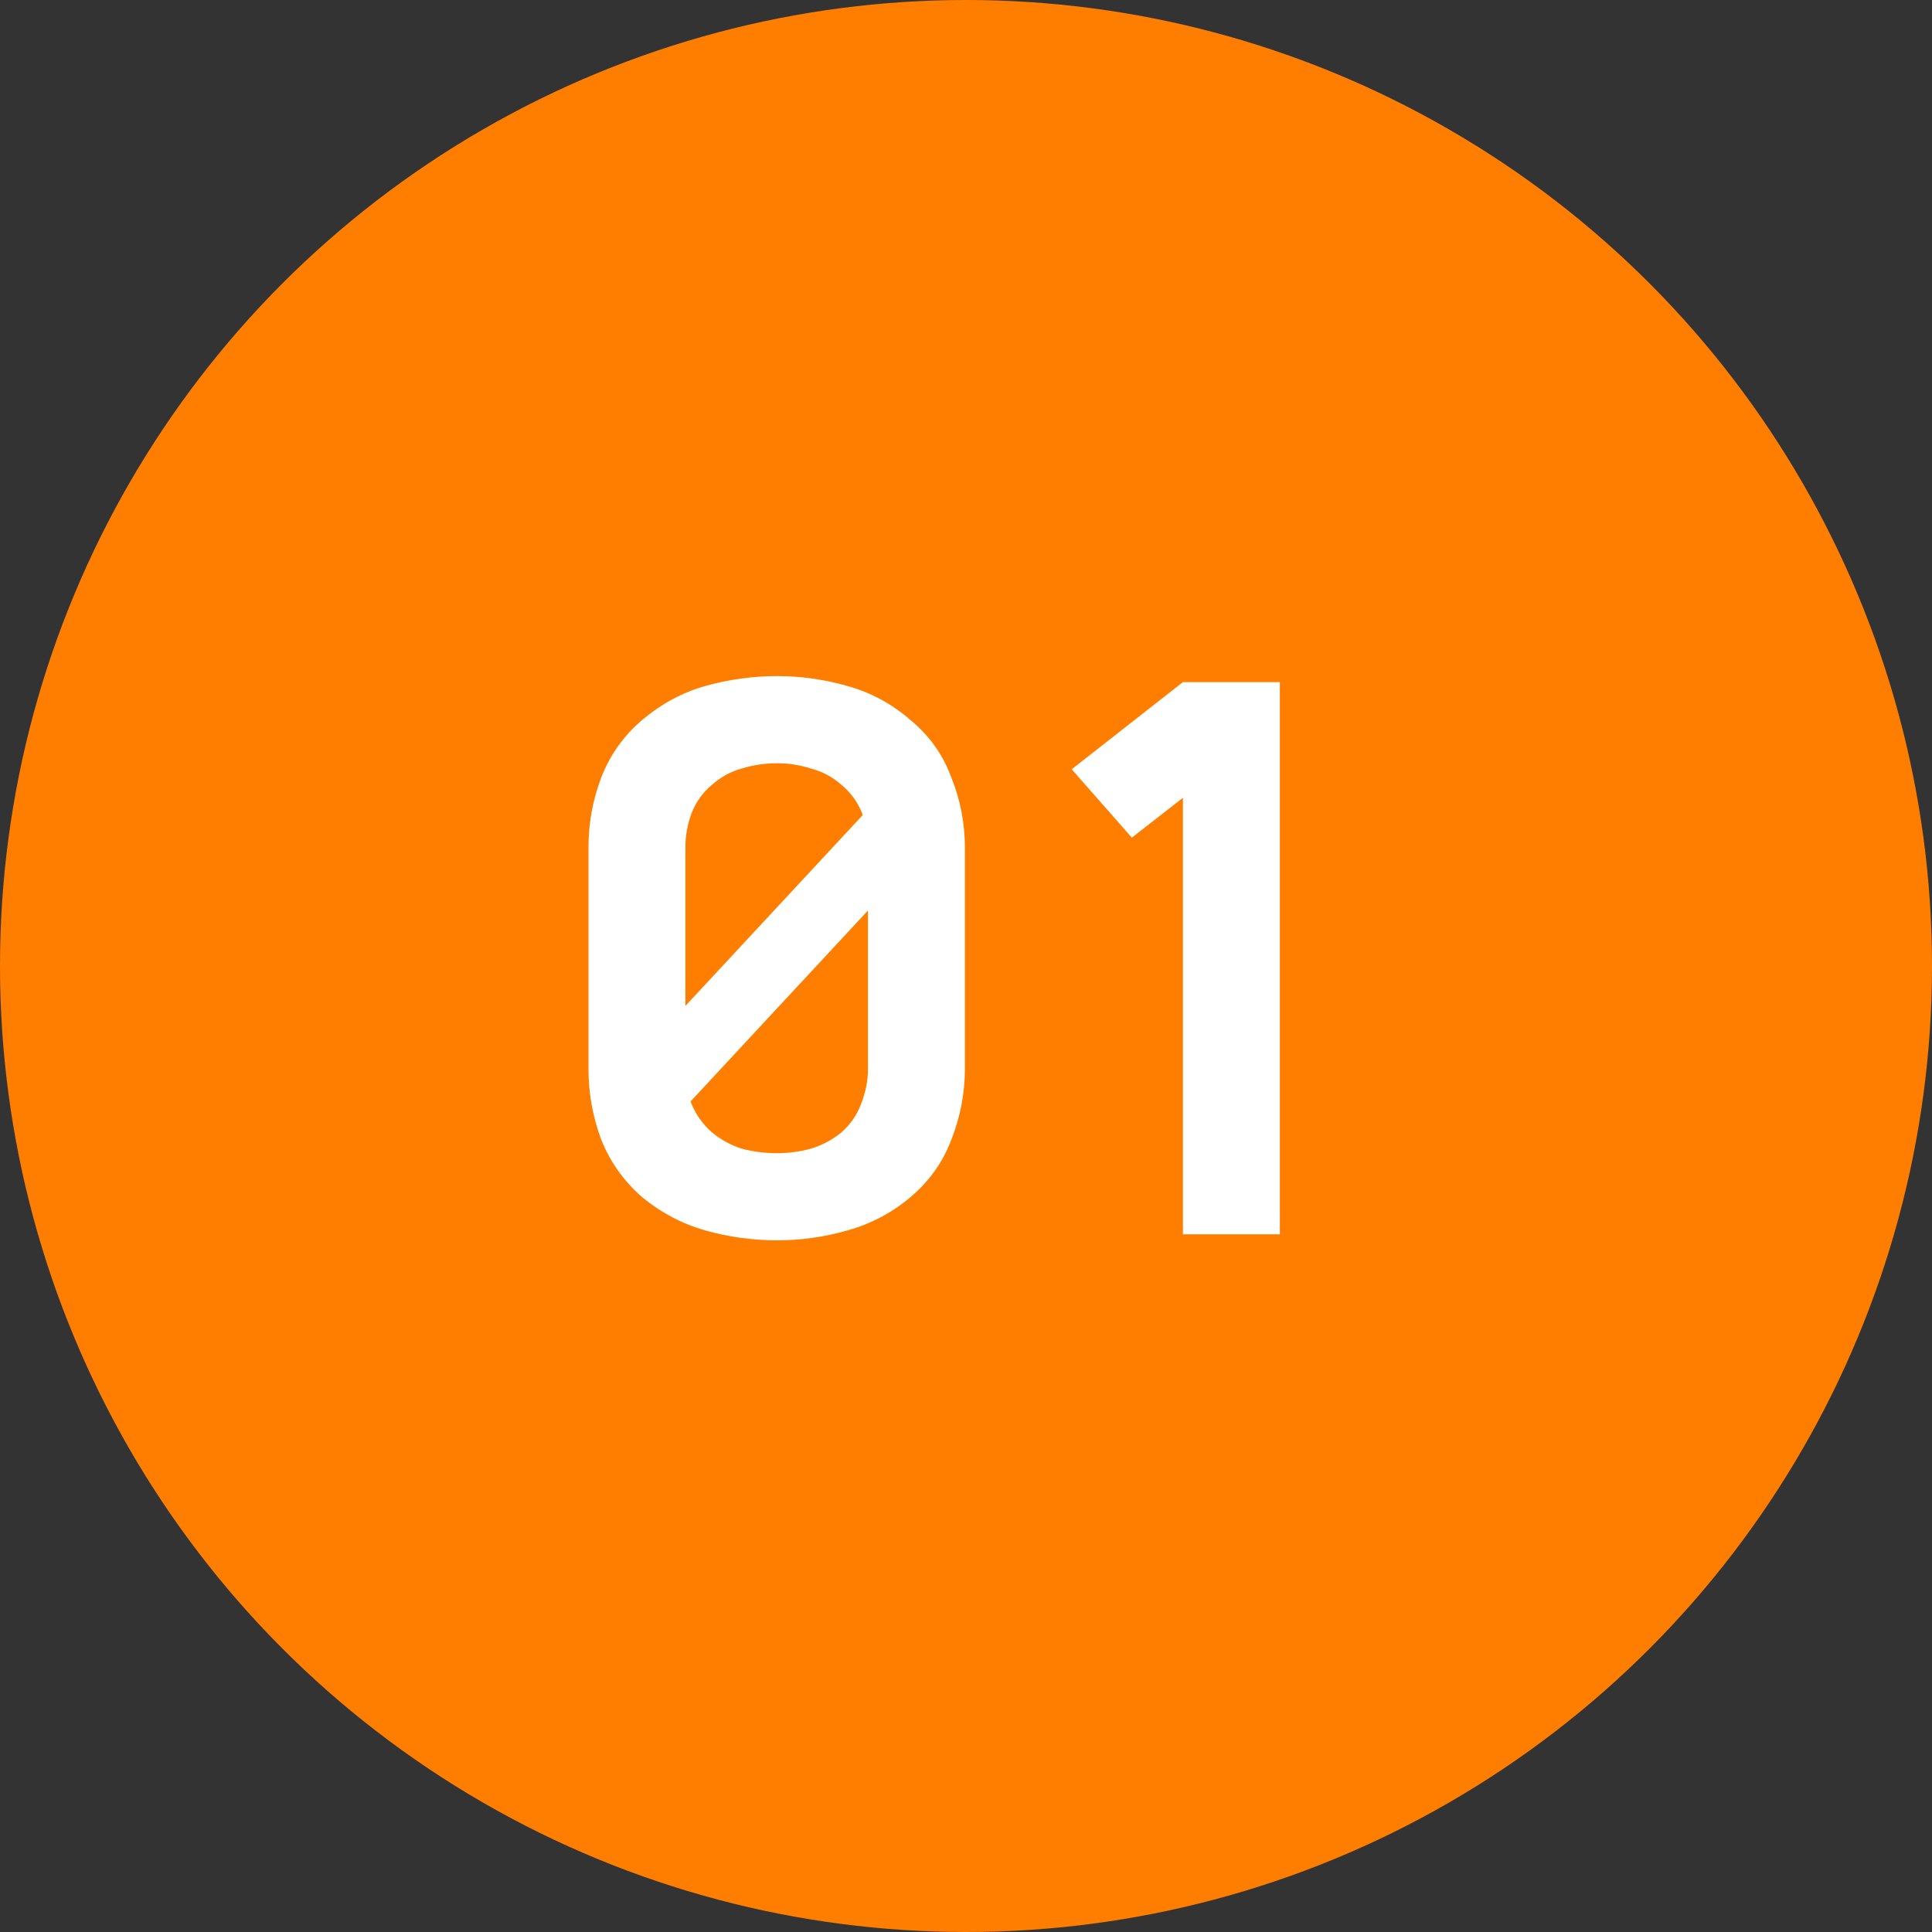 <?xml version="1.0" encoding="UTF-8"?> <svg xmlns="http://www.w3.org/2000/svg" width="144" height="144" viewBox="0 0 144 144" fill="none"><rect x="0" y="0" width="144" height="144" fill="#333333" stroke="none"/> <circle cx="72" cy="72" r="72" fill="#FF7E00"></circle> <path d="M57.917 92.448C56.125 92.448 54.352 92.205 52.597 91.72C50.88 91.235 49.312 90.413 47.893 89.256C46.512 88.061 45.485 86.624 44.813 84.944C44.178 83.227 43.861 81.472 43.861 79.68V63.16C43.861 61.368 44.178 59.632 44.813 57.952C45.485 56.235 46.512 54.797 47.893 53.64C49.312 52.445 50.88 51.605 52.597 51.12C54.352 50.635 56.125 50.392 57.917 50.392C59.672 50.392 61.408 50.635 63.125 51.12C64.88 51.605 66.448 52.445 67.829 53.64C69.248 54.797 70.274 56.235 70.909 57.952C71.581 59.632 71.917 61.368 71.917 63.16V79.68C71.917 81.472 71.581 83.227 70.909 84.944C70.274 86.624 69.248 88.061 67.829 89.256C66.448 90.413 64.88 91.235 63.125 91.72C61.408 92.205 59.672 92.448 57.917 92.448ZM57.917 85.952C58.776 85.952 59.616 85.84 60.437 85.616C61.296 85.355 62.061 84.944 62.733 84.384C63.405 83.787 63.89 83.077 64.189 82.256C64.525 81.397 64.693 80.539 64.693 79.68V67.864L51.477 82.088L51.533 82.256C51.869 83.077 52.373 83.787 53.045 84.384C53.717 84.944 54.464 85.355 55.285 85.616C56.144 85.84 57.021 85.952 57.917 85.952ZM51.085 74.976L64.301 60.752L64.245 60.584C63.909 59.763 63.405 59.072 62.733 58.512C62.061 57.915 61.296 57.504 60.437 57.28C59.616 57.019 58.776 56.888 57.917 56.888C57.021 56.888 56.144 57.019 55.285 57.28C54.464 57.504 53.717 57.915 53.045 58.512C52.373 59.072 51.869 59.781 51.533 60.64C51.234 61.461 51.085 62.301 51.085 63.16V74.976ZM88.168 92V59.464L84.36 62.432L79.88 57.336L88.168 50.84H95.392V92H88.168Z" fill="white"></path> </svg> 